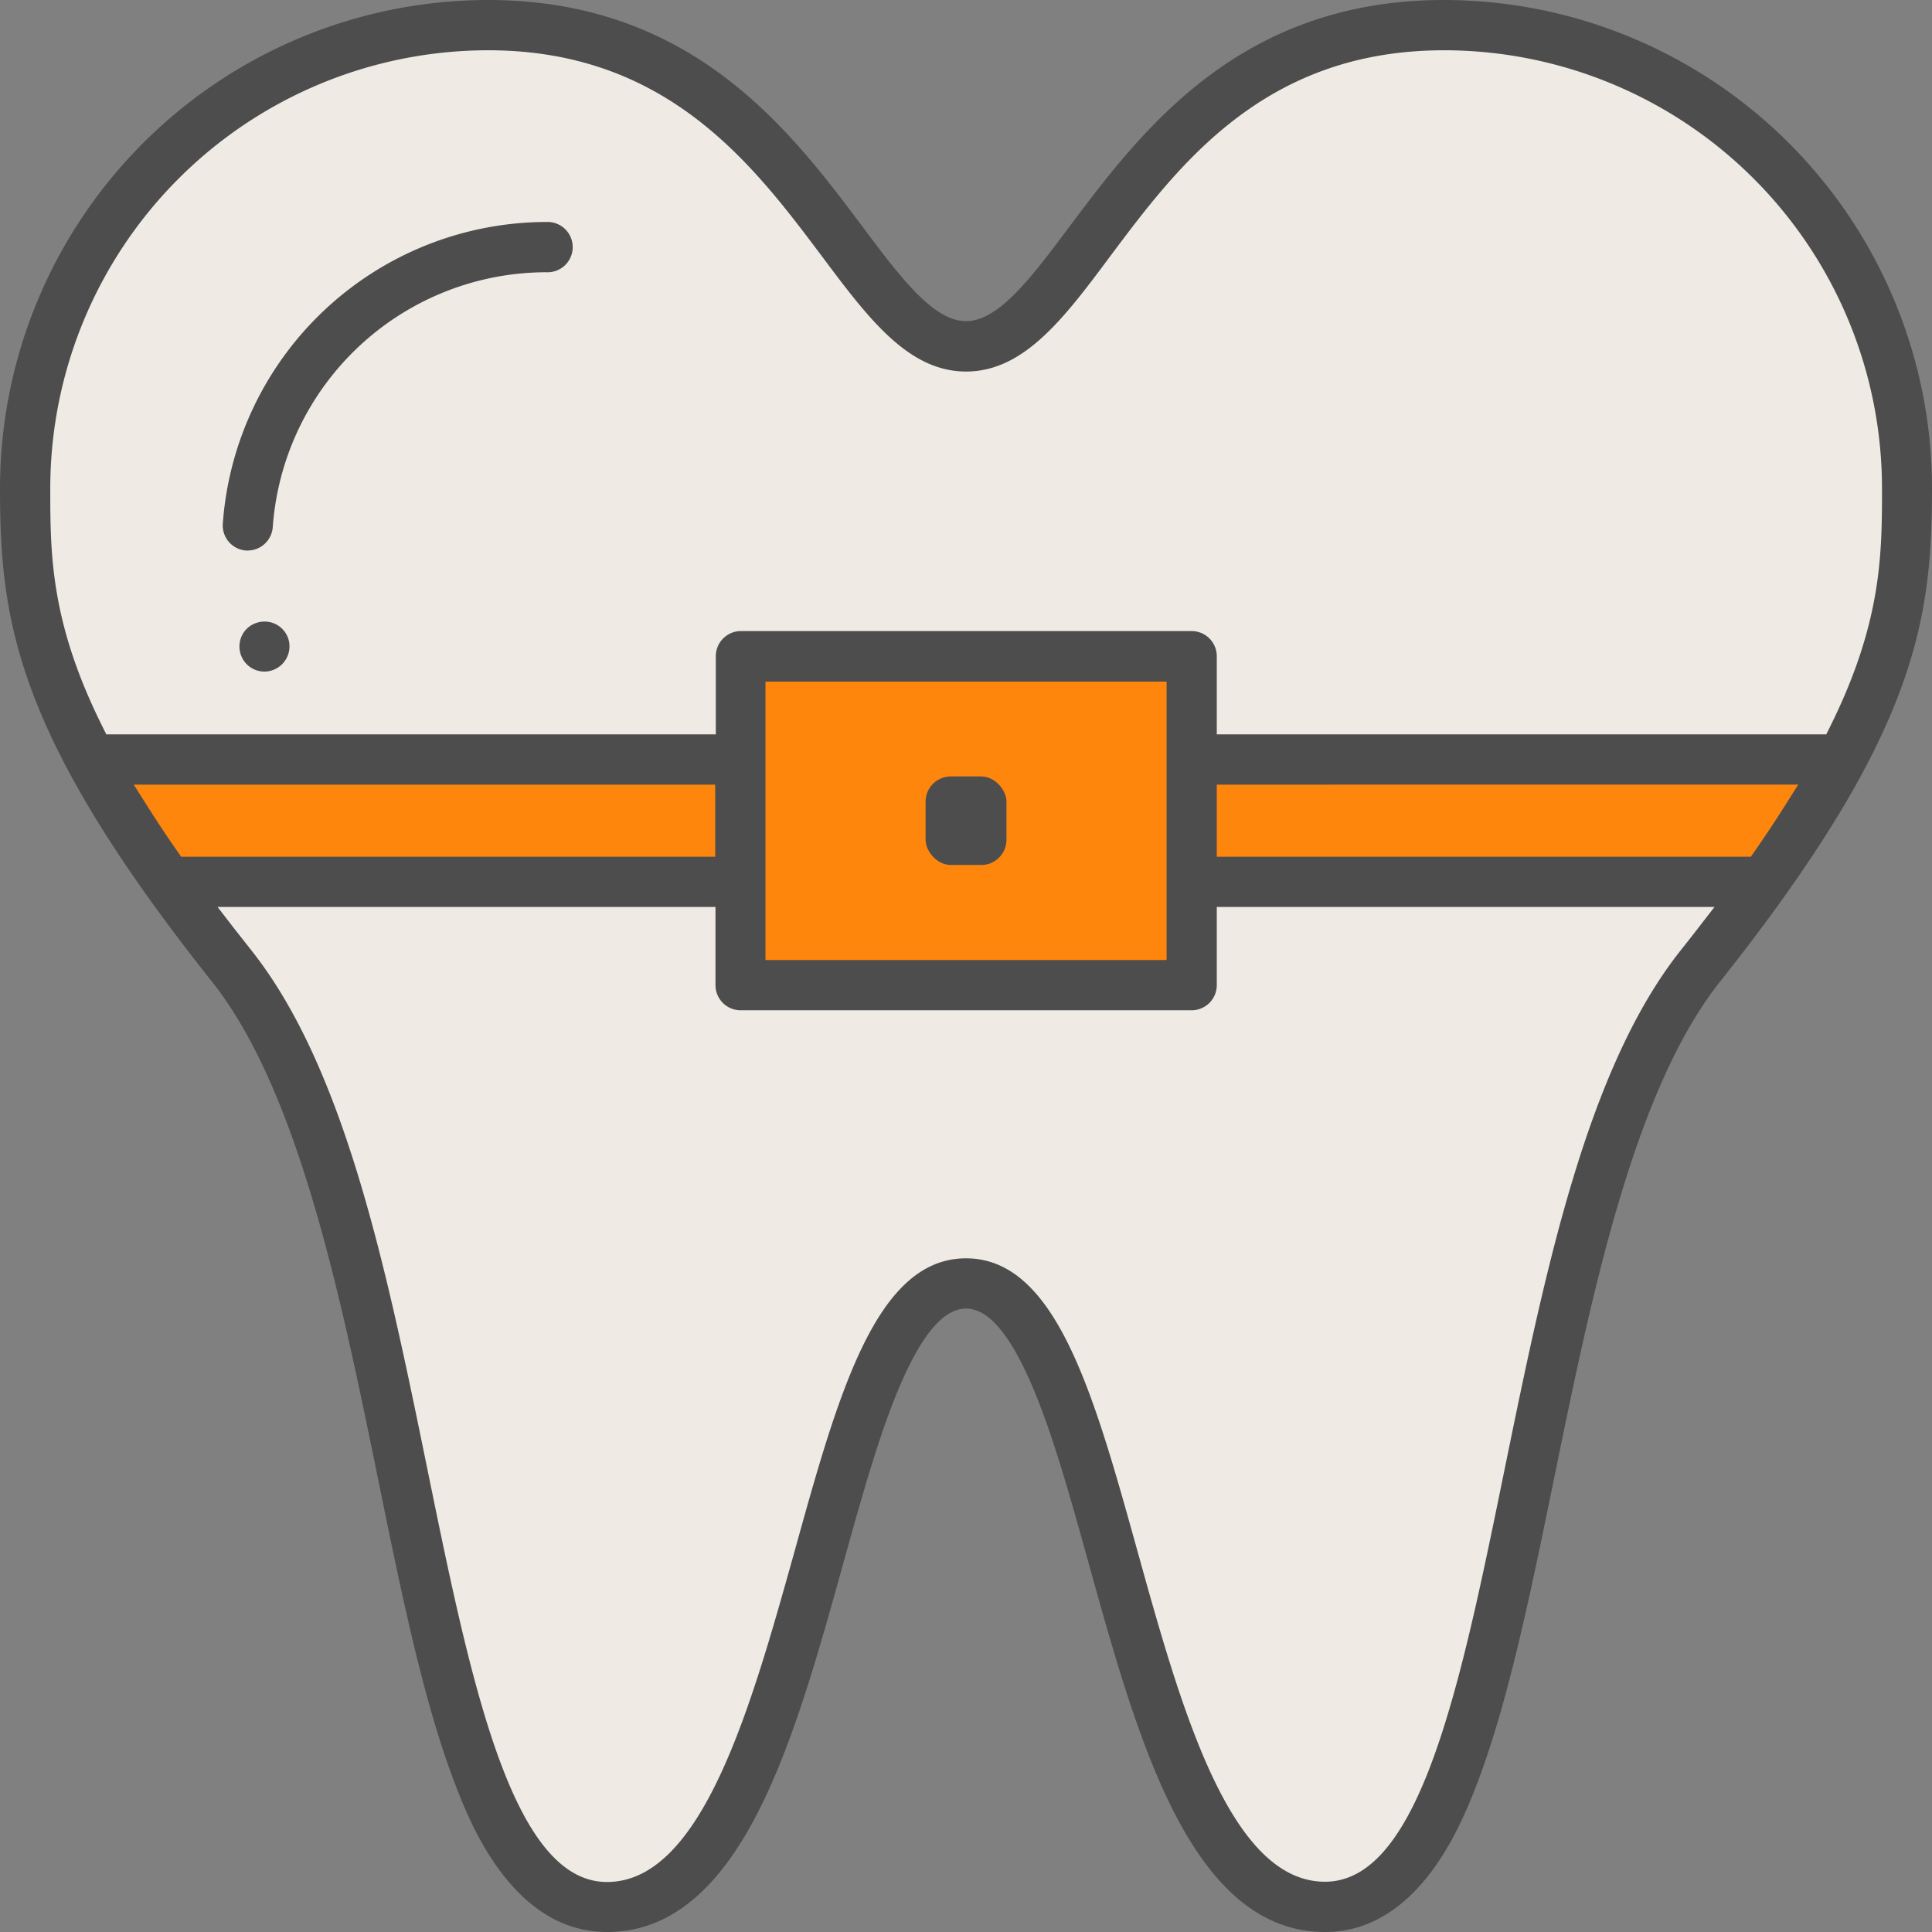 <svg xmlns="http://www.w3.org/2000/svg" viewBox="0 0 294.79 294.79"><rect x="0" y="0" width="294.79" height="294.79" fill="#808080" stroke="none"/><defs><style>.cls-1{fill:#efeae4;}.cls-2{fill:#ff860d;}.cls-3{fill:#4d4d4d;}</style></defs><g id="レイヤー_2" data-name="レイヤー 2"><g id="レイヤー_1-2" data-name="レイヤー 1"><g id="矯正"><path class="cls-1" d="M147.4,195.83c23.53,0,22.36,95.13,54.77,95.13S229.1,185.62,259.44,147.4,291,93.06,291,74.45A70.61,70.61,0,0,0,220.34,3.84c-47.45,0-54.85,49-72.94,49s-25.5-49-72.95-49A70.61,70.61,0,0,0,3.84,74.45c0,18.61,1.16,34.72,31.51,73S60.22,291,92.62,291,123.86,195.83,147.4,195.83Z"/><path class="cls-2" d="M181.83,115.88v18.68h87.32A175.69,175.69,0,0,0,281,115.88Z"/><path class="cls-2" d="M113,115.88H13.83a174.34,174.34,0,0,0,11.82,18.68H113Z"/><rect class="cls-2" x="112.96" y="100.13" width="68.86" height="50.19"/><path class="cls-3" d="M202.17,294.79c-9.43,0-17.11-6.28-23.49-19.19-5.16-10.44-8.9-23.87-12.51-36.86-3-10.82-5.85-21.05-9.24-28.54-3.21-7.09-6.33-10.53-9.53-10.53s-6.33,3.44-9.54,10.53c-3.39,7.48-6.23,17.7-9.24,28.52-3.61,13-7.35,26.44-12.51,36.88-6.38,12.91-14.06,19.19-23.49,19.19-14.46,0-21-16.9-23.13-22.45-4.81-12.46-8.2-29-11.79-46.61-5.69-27.8-12.13-59.29-25.36-75.95C2.32,112,0,94.7,0,74.45A74.54,74.54,0,0,1,74.45,0c31.26,0,46.22,20,57.15,34.58C137.4,42.33,142.41,49,147.4,49s10-6.69,15.79-14.43C174.12,20,189.08,0,220.34,0a74.54,74.54,0,0,1,74.45,74.45c0,20.25-2.32,37.51-32.34,75.33-13.23,16.66-19.67,48.15-25.35,75.94-3.6,17.56-7,34.15-11.8,46.62C223.15,277.89,216.63,294.79,202.17,294.79ZM147.4,192c13.74,0,19.5,20.71,26.16,44.68,6.58,23.65,14,50.44,28.61,50.44s20.79-30.57,27.41-62.94c6.14-30,12.49-61.07,26.86-79.17q1.37-1.72,2.66-3.39l2.5-3.23H185.66v11.92a3.84,3.84,0,0,1-3.83,3.84H113a3.84,3.84,0,0,1-3.83-3.84V138.39H33.2l2.49,3.23Q37,143.28,38.35,145c14.37,18.1,20.72,49.14,26.86,79.16,6.62,32.38,12.87,63,27.41,63s22-26.79,28.61-50.43C127.89,212.71,133.65,192,147.4,192Zm-30.6-45.52H178V104H116.8Zm68.86-15.76h81.49l.6-.86c1.68-2.42,3.26-4.8,4.69-7.07l1.94-3.07H185.66ZM22.35,122.79c1.43,2.27,3,4.65,4.69,7.07l.6.86h81.49v-11H20.41Zm159.48-26.5a3.84,3.84,0,0,1,3.83,3.84v11.92h93l.55-1.11c7.95-16,7.95-26.42,7.95-36.49A66.86,66.86,0,0,0,220.34,7.67c-27.42,0-40.5,17.47-51,31.51-7,9.4-13.11,17.51-21.93,17.51s-14.91-8.11-21.94-17.51c-10.51-14-23.59-31.51-51-31.51A66.86,66.86,0,0,0,7.67,74.45c0,10.07,0,20.49,8,36.49l.55,1.11h93V100.13A3.84,3.84,0,0,1,113,96.29Z"/><path class="cls-3" d="M40.36,102.47a3.8,3.8,0,0,1-3.66-2.72,3.86,3.86,0,0,1,.3-2.94A3.75,3.75,0,0,1,39.27,95,3.81,3.81,0,0,1,44,97.49a3.85,3.85,0,0,1-2.57,4.82A3.77,3.77,0,0,1,40.36,102.47Z"/><path class="cls-3" d="M37.8,84h-.26A3.83,3.83,0,0,1,34,79.87a49.59,49.59,0,0,1,49.35-46,3.84,3.84,0,1,1,0,7.67A41.9,41.9,0,0,0,41.62,80.4,3.85,3.85,0,0,1,37.8,84Z"/><rect class="cls-3" x="141.23" y="118.47" width="12.34" height="13.51" rx="3.84"/></g></g></g></svg>